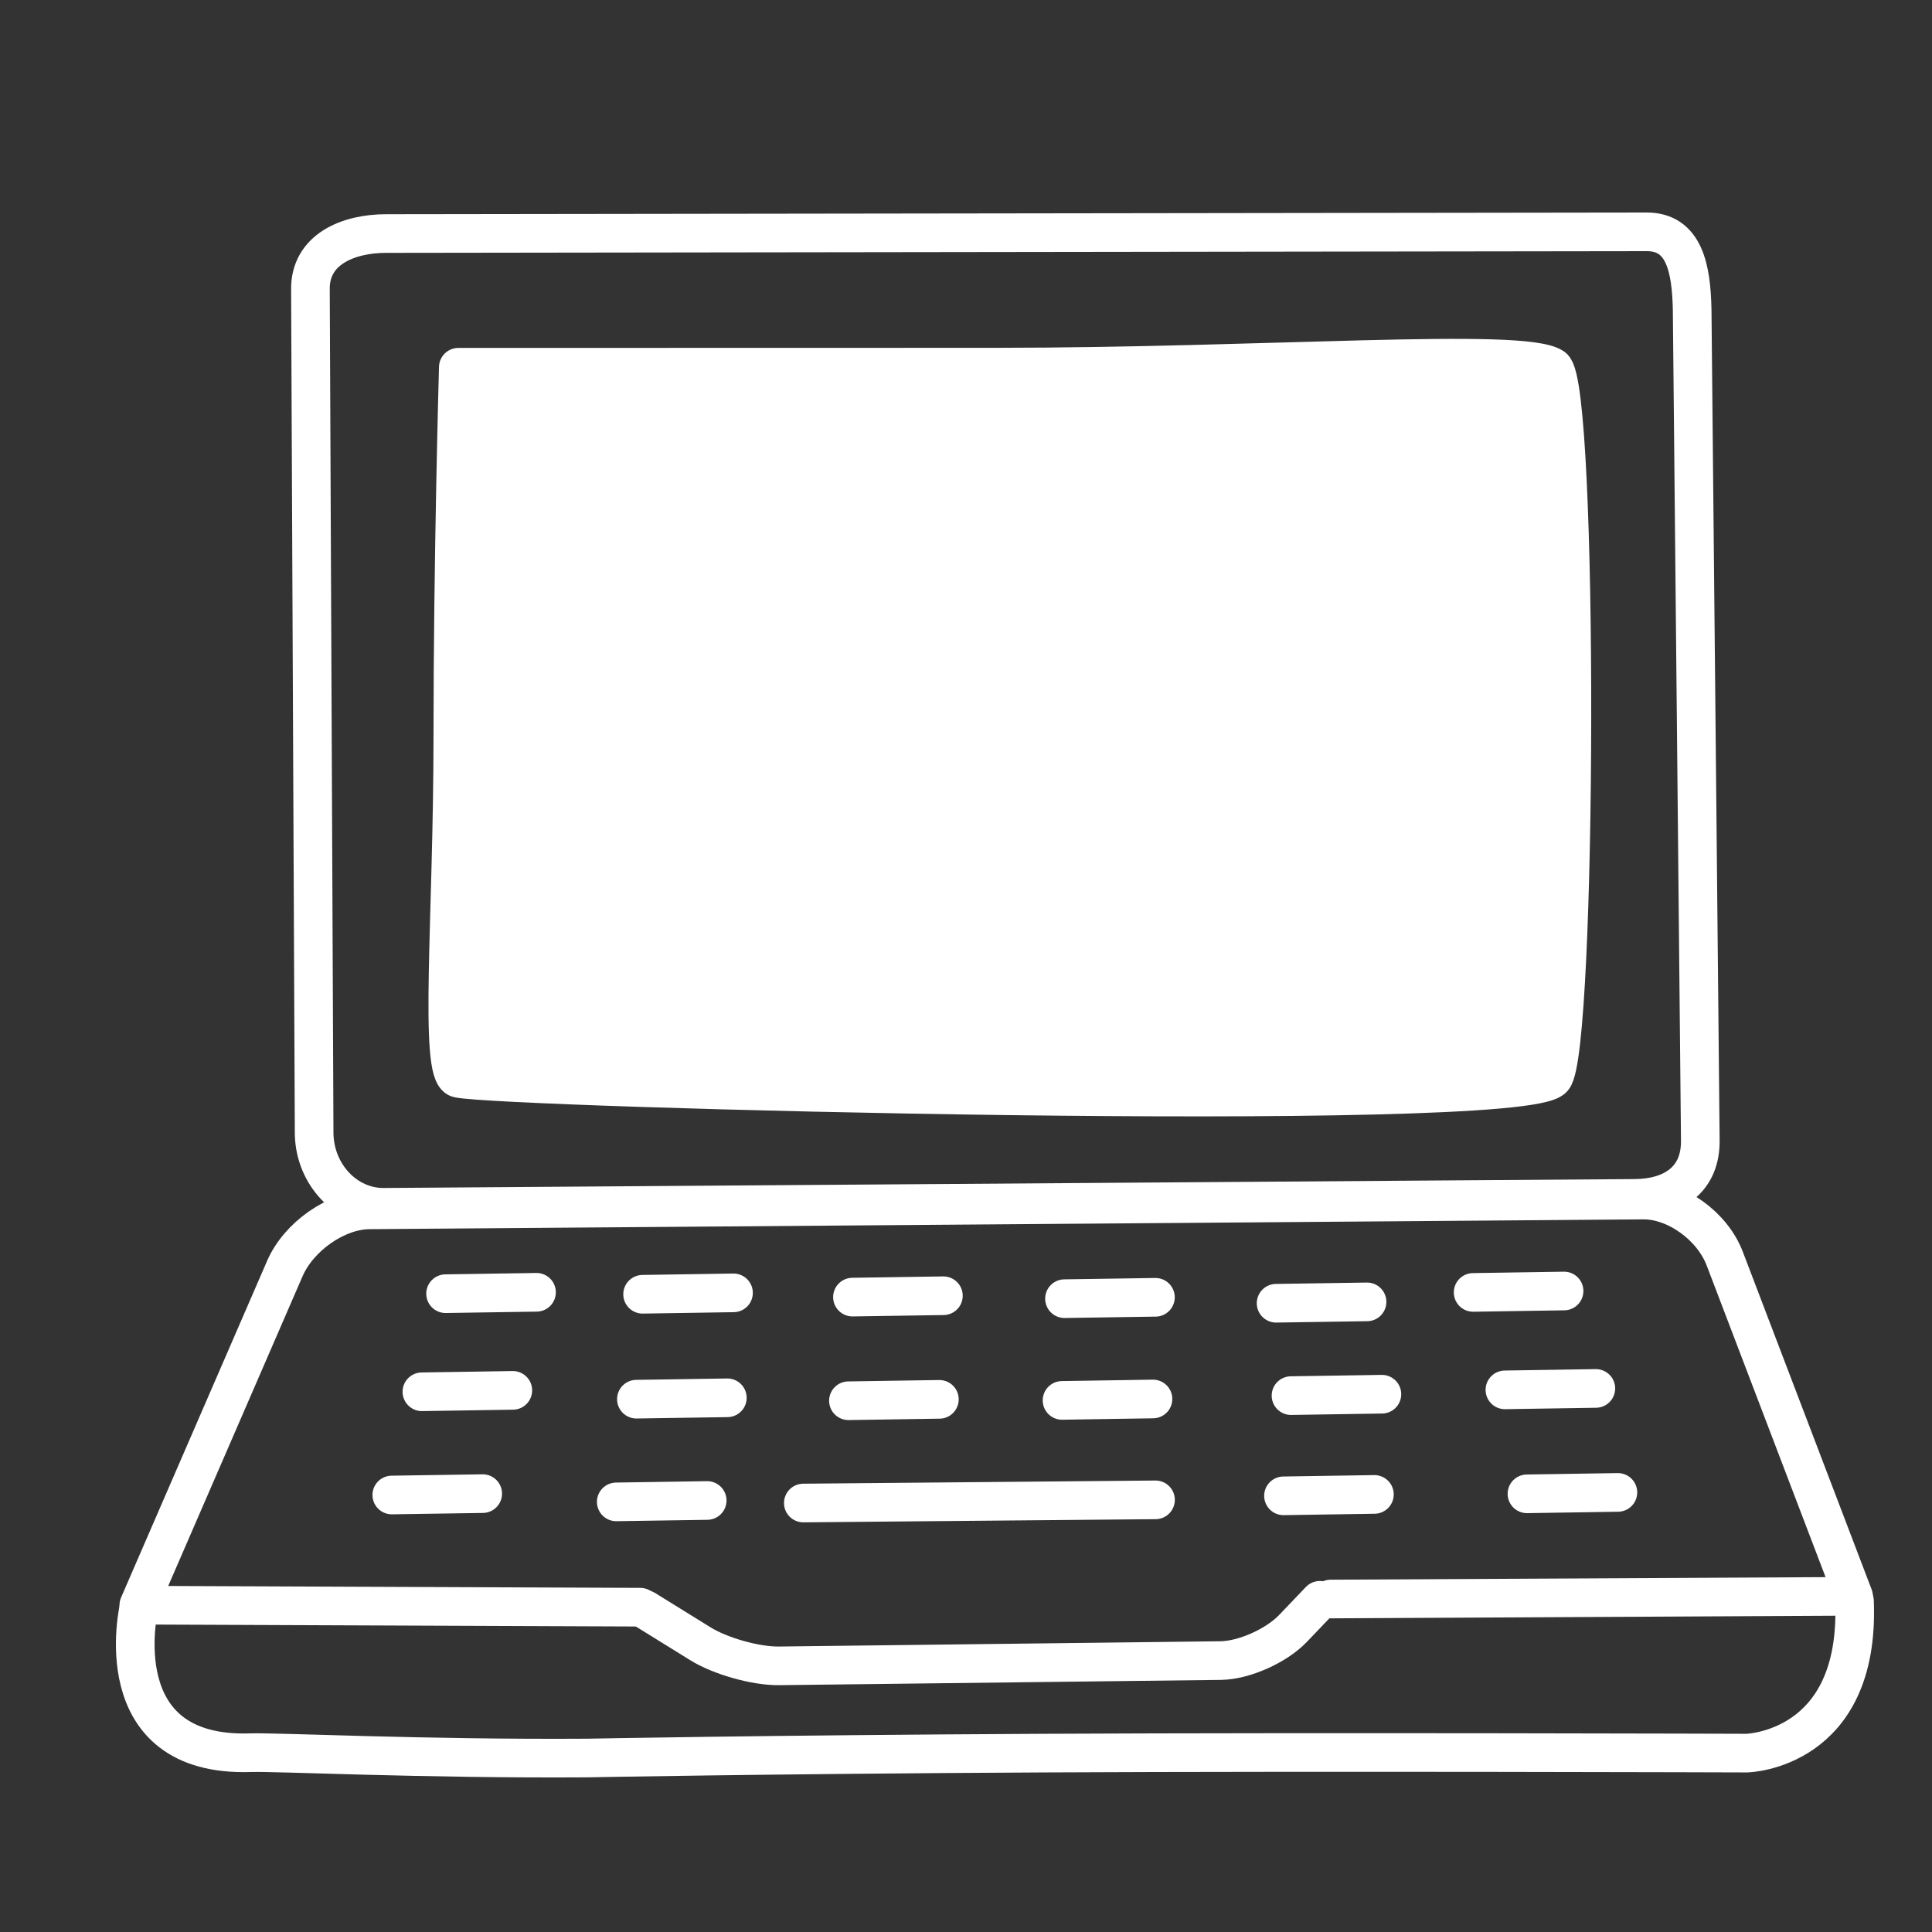 <svg width="100" height="100" viewBox="0 0 100 100" fill="none" xmlns="http://www.w3.org/2000/svg">
<rect x="0" y="0" width="100" height="100" fill="#333333" stroke="none"/>
<path d="M16.26 58.694L16.068 15.006C16.025 12.896 18.043 12.086 19.991 12.088L85.242 12C87.191 12.001 87.54 13.911 87.586 16.02L88.007 58.976C88.053 61.088 86.558 62.016 84.609 62.029L19.868 62.49C17.919 62.505 16.304 60.805 16.26 58.694Z" stroke="white" stroke-width="2" stroke-miterlimit="10" stroke-linecap="round" stroke-linejoin="round"/>
<path d="M68.875 82.765L95.94 82.625L89.271 65.142C88.624 63.448 86.73 62.093 85.038 62.114L19.1 62.622C17.405 62.642 15.452 64.009 14.738 65.672L7.185 83.084L33.14 83.188" stroke="white" stroke-width="2" stroke-miterlimit="10" stroke-linecap="round" stroke-linejoin="round"/>
<path d="M7.192 83.196C7.192 83.196 5.366 90.977 12.982 90.719C14.308 90.675 21.895 91.05 30.398 90.995C30.398 90.995 39.489 90.814 54.017 90.741C68.545 90.668 90.414 90.741 90.414 90.741C90.414 90.741 96.304 90.615 95.988 82.874" stroke="white" stroke-width="2" stroke-miterlimit="10" stroke-linecap="round" stroke-linejoin="round"/>
<path d="M33.392 83.309L36.254 85.082C37.297 85.728 39.117 86.238 40.318 86.224L63.185 85.951C64.386 85.937 66.059 85.193 66.924 84.289L68.316 82.832" stroke="white" stroke-width="2" stroke-miterlimit="10" stroke-linecap="round" stroke-linejoin="round"/>
<path d="M36.604 77.665L31.897 77.737" stroke="white" stroke-width="2" stroke-miterlimit="10" stroke-linecap="round" stroke-linejoin="round"/>
<path d="M41.58 77.796L59.809 77.632" stroke="white" stroke-width="2" stroke-miterlimit="10" stroke-linecap="round" stroke-linejoin="round"/>
<path d="M71.139 77.351L66.433 77.424" stroke="white" stroke-width="2" stroke-miterlimit="10" stroke-linecap="round" stroke-linejoin="round"/>
<path d="M24.985 77.31L20.279 77.381" stroke="white" stroke-width="2" stroke-miterlimit="10" stroke-linecap="round" stroke-linejoin="round"/>
<path d="M83.742 77.247L79.035 77.32" stroke="white" stroke-width="2" stroke-miterlimit="10" stroke-linecap="round" stroke-linejoin="round"/>
<path d="M48.622 72.43L43.915 72.502" stroke="white" stroke-width="2" stroke-miterlimit="10" stroke-linecap="round" stroke-linejoin="round"/>
<path d="M59.678 72.411L54.971 72.484" stroke="white" stroke-width="2" stroke-miterlimit="10" stroke-linecap="round" stroke-linejoin="round"/>
<path d="M37.647 72.35L32.94 72.421" stroke="white" stroke-width="2" stroke-miterlimit="10" stroke-linecap="round" stroke-linejoin="round"/>
<path d="M71.527 72.164L66.822 72.237" stroke="white" stroke-width="2" stroke-miterlimit="10" stroke-linecap="round" stroke-linejoin="round"/>
<path d="M26.544 71.965L21.837 72.038" stroke="white" stroke-width="2" stroke-miterlimit="10" stroke-linecap="round" stroke-linejoin="round"/>
<path d="M82.601 71.865L77.894 71.939" stroke="white" stroke-width="2" stroke-miterlimit="10" stroke-linecap="round" stroke-linejoin="round"/>
<path d="M70.758 67.385L66.051 67.456" stroke="white" stroke-width="2" stroke-miterlimit="10" stroke-linecap="round" stroke-linejoin="round"/>
<path d="M59.805 67.148L55.098 67.219" stroke="white" stroke-width="2" stroke-miterlimit="10" stroke-linecap="round" stroke-linejoin="round"/>
<path d="M48.83 67.067L44.123 67.138" stroke="white" stroke-width="2" stroke-miterlimit="10" stroke-linecap="round" stroke-linejoin="round"/>
<path d="M37.966 66.918L33.261 66.991" stroke="white" stroke-width="2" stroke-miterlimit="10" stroke-linecap="round" stroke-linejoin="round"/>
<path d="M27.77 66.889L23.063 66.961" stroke="white" stroke-width="2" stroke-miterlimit="10" stroke-linecap="round" stroke-linejoin="round"/>
<path d="M80.956 66.822L76.249 66.895" stroke="white" stroke-width="2" stroke-miterlimit="10" stroke-linecap="round" stroke-linejoin="round"/>
<path d="M23.722 19.009C23.722 19.009 37.293 19.003 51.458 19.003C65.622 19.003 78.773 17.957 80.379 19.009C81.734 19.893 81.643 54.379 80.379 55.813C78.703 57.716 25.897 56.325 23.722 55.813C22.694 55.57 23.438 47.38 23.438 38.179C23.438 28.978 23.722 19.009 23.722 19.009Z" fill="white" stroke="white" stroke-width="2" stroke-miterlimit="10" stroke-linejoin="round"/>
</svg>
